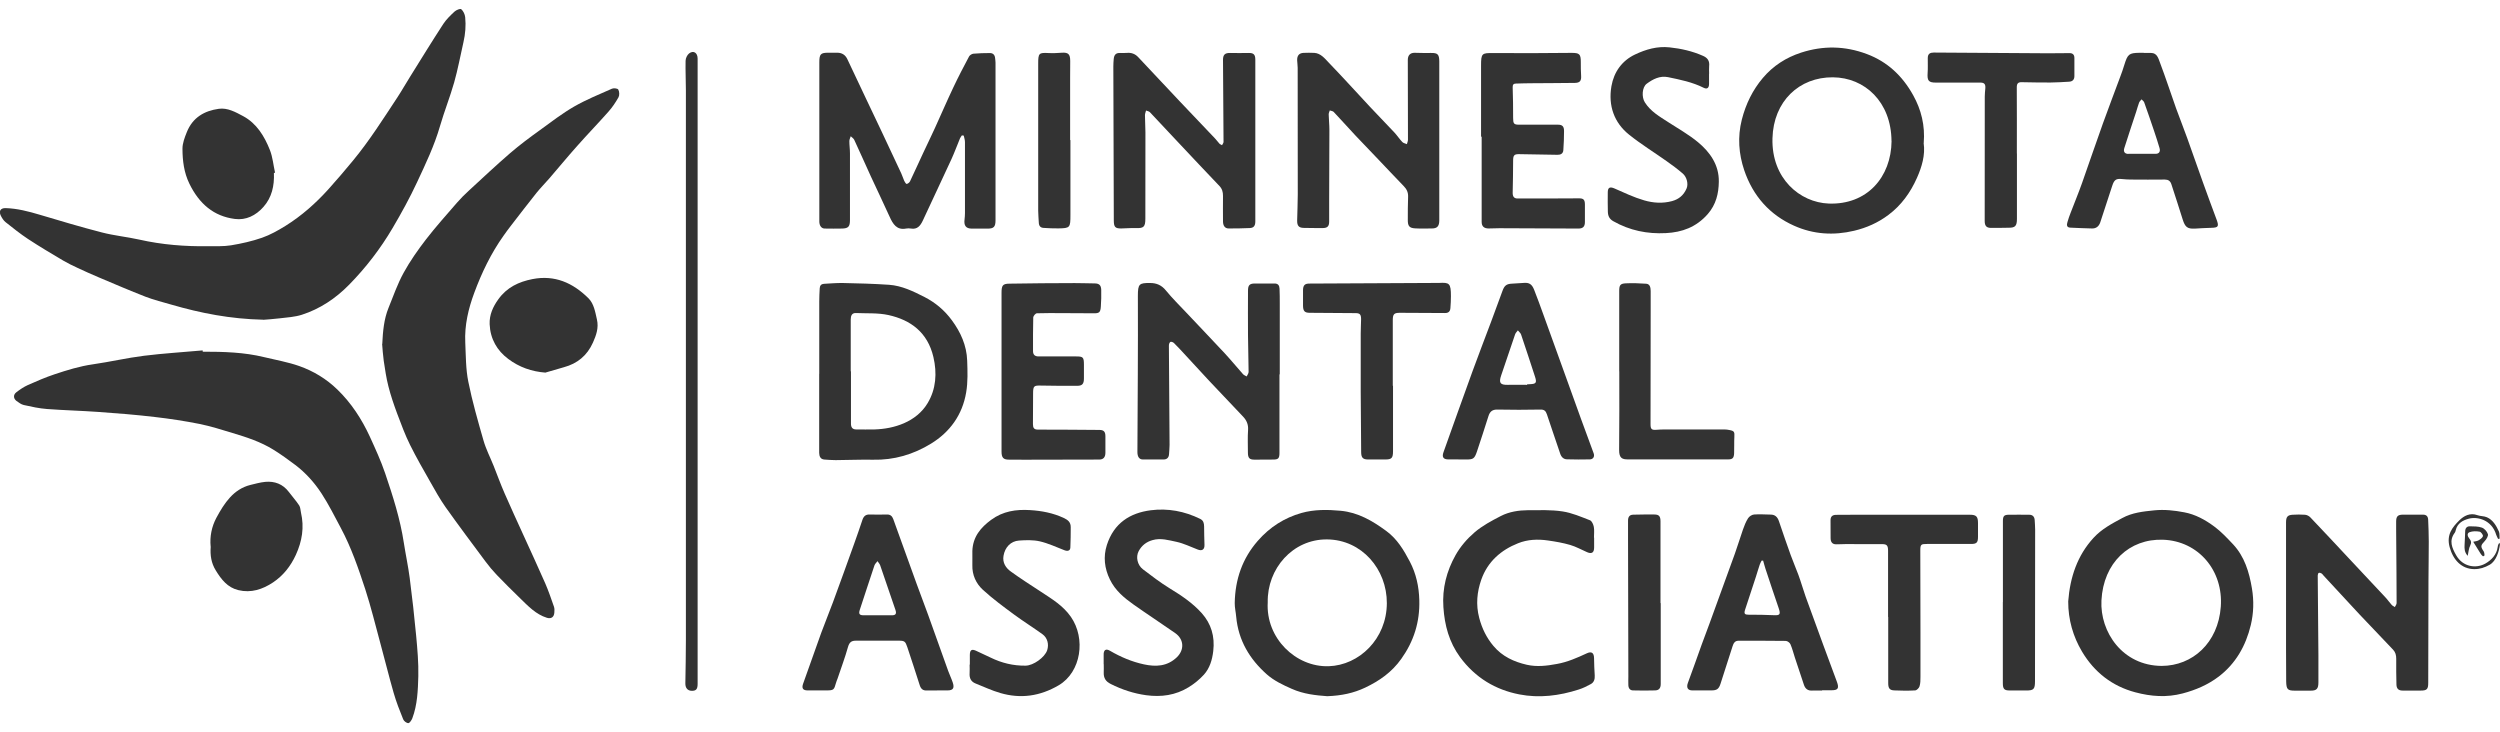 <svg width="140" height="41" viewBox="0 0 140 41" fill="none" xmlns="http://www.w3.org/2000/svg">
<g clip-path="url(#clip0_4332_1899)">
<g clip-path="url(#clip1_4332_1899)">
<path d="M14.746 17.904C12.889 17.863 11.238 17.535 9.603 17.061C9.121 16.919 8.63 16.801 8.156 16.619C7.265 16.272 6.385 15.894 5.502 15.52C5.114 15.356 4.73 15.183 4.35 15.005C4.072 14.877 3.799 14.745 3.535 14.59C2.873 14.198 2.212 13.806 1.567 13.382C1.132 13.095 0.718 12.762 0.304 12.434C0.197 12.347 0.116 12.215 0.048 12.083C-0.084 11.819 0.031 11.65 0.308 11.654C0.965 11.673 1.593 11.837 2.22 12.024C3.381 12.37 4.538 12.716 5.707 13.017C6.394 13.195 7.111 13.264 7.802 13.418C9.074 13.706 10.363 13.806 11.66 13.788C12.087 13.783 12.518 13.806 12.936 13.738C13.521 13.642 14.11 13.51 14.673 13.314C15.13 13.154 15.569 12.908 15.988 12.648C16.888 12.087 17.686 11.381 18.407 10.579C18.872 10.063 19.325 9.53 19.769 8.992C20.691 7.875 21.471 6.64 22.27 5.428C22.513 5.058 22.73 4.666 22.97 4.288C23.584 3.303 24.194 2.31 24.826 1.339C24.997 1.079 25.231 0.855 25.457 0.646C25.556 0.559 25.773 0.468 25.829 0.514C25.944 0.614 26.034 0.801 26.051 0.965C26.098 1.434 26.059 1.904 25.953 2.364C25.782 3.116 25.641 3.882 25.432 4.621C25.197 5.446 24.877 6.244 24.638 7.069C24.322 8.163 23.836 9.175 23.362 10.191C22.952 11.075 22.479 11.932 21.988 12.767C21.301 13.934 20.486 14.991 19.551 15.944C18.791 16.719 17.912 17.302 16.905 17.626C16.508 17.753 16.081 17.776 15.668 17.826C15.305 17.872 14.942 17.89 14.737 17.909L14.746 17.904Z" fill="#333333"/>
<path d="M11.353 19.695C12.509 19.695 13.662 19.723 14.797 20.001C15.45 20.16 16.12 20.274 16.756 20.498C17.545 20.776 18.275 21.213 18.894 21.815C19.666 22.563 20.255 23.461 20.712 24.454C21.019 25.129 21.331 25.804 21.569 26.506C22 27.777 22.41 29.054 22.615 30.399C22.717 31.06 22.858 31.707 22.944 32.368C23.084 33.448 23.204 34.529 23.306 35.613C23.375 36.361 23.443 37.118 23.426 37.865C23.404 38.658 23.375 39.47 23.089 40.227C23.046 40.336 22.939 40.495 22.867 40.495C22.764 40.495 22.615 40.382 22.577 40.277C22.38 39.794 22.192 39.31 22.047 38.809C21.779 37.879 21.552 36.94 21.296 36.01C21.023 35.003 20.776 33.991 20.456 33.002C20.072 31.83 19.67 30.659 19.09 29.574C18.74 28.922 18.411 28.256 18.01 27.641C17.609 27.025 17.114 26.474 16.534 26.036C16.137 25.735 15.731 25.444 15.313 25.184C14.6 24.742 13.815 24.486 13.026 24.249C12.411 24.062 11.792 23.866 11.165 23.739C10.337 23.575 9.501 23.447 8.664 23.351C7.619 23.228 6.564 23.142 5.515 23.069C4.554 23 3.594 22.977 2.638 22.905C2.199 22.873 1.763 22.777 1.332 22.681C1.187 22.649 1.051 22.544 0.923 22.453C0.748 22.321 0.735 22.111 0.906 21.975C1.11 21.815 1.328 21.669 1.558 21.564C2.049 21.346 2.544 21.131 3.048 20.963C3.756 20.726 4.465 20.507 5.203 20.402C6.159 20.265 7.106 20.042 8.062 19.923C9.155 19.787 10.252 19.723 11.348 19.623C11.348 19.645 11.348 19.668 11.353 19.686V19.695Z" fill="#333333"/>
<path d="M21.407 19.262C21.442 18.542 21.501 17.877 21.753 17.252C22.022 16.587 22.261 15.898 22.602 15.278C22.965 14.617 23.401 13.998 23.857 13.405C24.403 12.698 25.001 12.033 25.585 11.358C25.803 11.107 26.034 10.875 26.277 10.656C27.037 9.954 27.796 9.243 28.577 8.568C29.106 8.113 29.665 7.698 30.229 7.292C30.86 6.832 31.483 6.353 32.153 5.966C32.832 5.578 33.557 5.282 34.27 4.967C34.373 4.922 34.586 4.949 34.624 5.017C34.688 5.127 34.697 5.337 34.637 5.446C34.475 5.733 34.287 6.016 34.07 6.257C33.498 6.905 32.892 7.529 32.32 8.176C31.786 8.774 31.279 9.393 30.754 10C30.523 10.264 30.276 10.515 30.054 10.788C29.572 11.39 29.106 12.001 28.633 12.612C28.479 12.808 28.334 13.008 28.189 13.213C27.497 14.189 26.977 15.269 26.558 16.4C26.23 17.284 26.008 18.214 26.055 19.18C26.089 19.914 26.081 20.666 26.226 21.378C26.448 22.485 26.763 23.575 27.075 24.664C27.216 25.157 27.455 25.617 27.647 26.096C27.852 26.611 28.039 27.13 28.261 27.636C28.598 28.416 28.957 29.181 29.307 29.956C29.717 30.864 30.139 31.762 30.536 32.673C30.72 33.097 30.869 33.539 31.023 33.977C31.057 34.073 31.052 34.191 31.044 34.296C31.031 34.556 30.865 34.67 30.63 34.597C30.007 34.406 29.567 33.931 29.111 33.489C28.675 33.065 28.244 32.637 27.822 32.199C27.596 31.962 27.382 31.707 27.186 31.442C26.435 30.435 25.679 29.423 24.95 28.398C24.638 27.955 24.373 27.477 24.105 27.003C23.712 26.31 23.315 25.626 22.961 24.91C22.683 24.35 22.466 23.757 22.244 23.169C22.056 22.663 21.881 22.152 21.749 21.628C21.629 21.163 21.561 20.675 21.488 20.197C21.442 19.873 21.424 19.541 21.399 19.258L21.407 19.262Z" fill="#333333"/>
<path d="M53.871 7.575C53.833 7.634 53.786 7.684 53.76 7.748C53.598 8.14 53.453 8.536 53.278 8.919C52.749 10.068 52.207 11.208 51.678 12.352C51.537 12.653 51.362 12.858 51.016 12.799C50.927 12.785 50.828 12.78 50.739 12.799C50.222 12.899 50.005 12.552 49.817 12.133C49.476 11.376 49.113 10.629 48.767 9.877C48.456 9.197 48.153 8.509 47.837 7.83C47.798 7.748 47.709 7.698 47.641 7.629C47.615 7.72 47.564 7.807 47.564 7.898C47.564 8.131 47.598 8.359 47.598 8.591C47.598 9.836 47.598 11.08 47.598 12.32C47.598 12.689 47.508 12.789 47.158 12.799C46.834 12.808 46.51 12.803 46.185 12.799C45.998 12.799 45.882 12.634 45.882 12.402C45.882 11.623 45.882 10.848 45.882 10.068C45.882 7.88 45.882 5.692 45.882 3.504C45.882 3.03 45.951 2.952 46.39 2.952C46.552 2.952 46.715 2.952 46.881 2.952C47.133 2.952 47.329 3.057 47.449 3.308C47.794 4.046 48.144 4.78 48.494 5.519C48.793 6.143 49.092 6.768 49.386 7.397C49.749 8.167 50.112 8.942 50.474 9.717C50.534 9.849 50.577 9.995 50.636 10.127C50.671 10.196 50.735 10.305 50.773 10.3C50.841 10.291 50.927 10.223 50.961 10.155C51.217 9.617 51.46 9.074 51.712 8.536C51.925 8.081 52.147 7.629 52.356 7.169C52.702 6.412 53.031 5.646 53.385 4.899C53.662 4.311 53.965 3.732 54.268 3.162C54.311 3.085 54.426 3.016 54.511 3.007C54.819 2.98 55.13 2.971 55.438 2.971C55.591 2.971 55.702 3.057 55.724 3.235C55.732 3.326 55.749 3.417 55.749 3.504C55.749 6.449 55.749 9.389 55.749 12.334C55.749 12.703 55.651 12.803 55.305 12.803C55.011 12.803 54.716 12.803 54.418 12.803C54.081 12.799 53.969 12.625 54.016 12.279C54.046 12.051 54.038 11.819 54.038 11.586C54.038 10.378 54.038 9.165 54.038 7.958C54.038 7.834 53.995 7.711 53.969 7.593C53.94 7.593 53.91 7.588 53.88 7.584L53.871 7.575Z" fill="#333333"/>
<path d="M115.82 33.676C115.923 32.322 116.332 31.11 117.233 30.125C117.69 29.624 118.266 29.323 118.842 29.013C119.409 28.703 120.015 28.644 120.634 28.58C121.206 28.521 121.765 28.584 122.316 28.689C122.935 28.803 123.494 29.109 124.001 29.487C124.386 29.77 124.723 30.134 125.056 30.485C125.691 31.169 125.956 32.031 126.11 32.961C126.225 33.653 126.204 34.333 126.046 34.998C125.764 36.179 125.188 37.172 124.249 37.888C123.643 38.349 122.956 38.64 122.23 38.832C121.334 39.069 120.459 39.005 119.572 38.768C118.291 38.426 117.288 37.656 116.593 36.489C116.093 35.65 115.816 34.697 115.82 33.681V33.676ZM121.052 37.291C122.781 37.286 124.215 36.005 124.364 33.981C124.514 31.953 123.114 30.298 121.134 30.225C119.243 30.157 117.788 31.515 117.681 33.626C117.591 35.386 118.859 37.277 121.052 37.291Z" fill="#333333"/>
<path d="M107.725 8.012C107.823 8.682 107.622 9.348 107.349 9.963C106.982 10.788 106.47 11.499 105.749 12.037C105.16 12.479 104.52 12.758 103.833 12.922C102.685 13.195 101.55 13.127 100.466 12.639C99.117 12.037 98.165 10.984 97.674 9.526C97.371 8.623 97.295 7.67 97.542 6.699C97.768 5.815 98.153 5.036 98.716 4.37C99.296 3.682 100.022 3.221 100.858 2.948C102.096 2.547 103.312 2.565 104.541 3.025C105.689 3.454 106.534 4.243 107.14 5.337C107.588 6.143 107.81 7.023 107.729 8.008L107.725 8.012ZM105.924 7.894C105.907 5.706 104.43 4.343 102.642 4.329C100.764 4.315 99.313 5.66 99.258 7.748C99.198 10 100.794 11.335 102.403 11.399C104.55 11.481 105.907 9.927 105.928 7.894H105.924Z" fill="#333333"/>
<path d="M74.322 38.987C73.703 38.941 73.003 38.873 72.333 38.572C71.838 38.353 71.352 38.125 70.938 37.761C69.99 36.917 69.35 35.878 69.226 34.533C69.205 34.278 69.141 34.023 69.145 33.772C69.167 32.445 69.572 31.278 70.43 30.294C71.108 29.514 71.932 28.995 72.884 28.726C73.596 28.525 74.339 28.534 75.077 28.603C76.046 28.694 76.848 29.159 77.629 29.733C78.24 30.18 78.607 30.795 78.952 31.452C79.302 32.122 79.46 32.842 79.481 33.603C79.516 34.834 79.174 35.91 78.474 36.894C77.937 37.651 77.241 38.13 76.456 38.504C75.807 38.813 75.124 38.959 74.322 38.987ZM70.993 33.731C70.878 35.741 72.568 37.364 74.403 37.309C76.114 37.255 77.655 35.778 77.663 33.781C77.672 31.88 76.264 30.225 74.318 30.207C72.393 30.189 70.955 31.844 70.993 33.731Z" fill="#333333"/>
<path d="M128.018 33.676C128.018 32.199 128.018 30.727 128.018 29.25C128.018 28.949 128.103 28.844 128.38 28.826C128.611 28.812 128.845 28.808 129.08 28.826C129.187 28.835 129.306 28.894 129.383 28.976C130.092 29.719 130.792 30.472 131.491 31.219C132.204 31.98 132.917 32.742 133.63 33.503C133.736 33.621 133.826 33.758 133.933 33.872C133.979 33.927 134.052 33.954 134.112 33.995C134.146 33.922 134.21 33.849 134.21 33.772C134.21 32.614 134.197 31.456 134.189 30.298C134.189 29.934 134.18 29.574 134.184 29.209C134.184 28.917 134.278 28.826 134.551 28.821C134.931 28.821 135.311 28.821 135.691 28.821C135.879 28.821 135.968 28.917 135.977 29.104C135.994 29.514 136.011 29.925 136.011 30.339C136.011 31.069 135.998 31.798 135.994 32.527C135.99 34.433 135.985 36.338 135.981 38.244C135.981 38.595 135.904 38.672 135.567 38.672C135.226 38.672 134.884 38.672 134.543 38.672C134.325 38.672 134.206 38.572 134.201 38.335C134.193 37.856 134.18 37.373 134.189 36.894C134.189 36.689 134.146 36.521 134.009 36.379C133.378 35.718 132.746 35.057 132.119 34.392C131.449 33.676 130.792 32.956 130.126 32.24C130.087 32.199 130.058 32.145 130.015 32.117C129.968 32.09 129.9 32.062 129.853 32.081C129.819 32.09 129.793 32.176 129.793 32.227C129.801 33.717 129.819 35.208 129.831 36.698C129.831 37.204 129.831 37.71 129.831 38.216C129.831 38.572 129.729 38.677 129.405 38.677C129.11 38.677 128.816 38.677 128.521 38.677C128.107 38.677 128.035 38.608 128.026 38.157C128.018 37.537 128.018 36.913 128.018 36.293C128.018 35.422 128.018 34.551 128.018 33.681C128.018 33.681 128.022 33.681 128.026 33.681L128.018 33.676Z" fill="#333333"/>
<path d="M70.298 8.099C70.298 9.535 70.298 10.966 70.298 12.402C70.298 12.639 70.212 12.762 69.99 12.771C69.594 12.785 69.197 12.799 68.804 12.794C68.587 12.794 68.493 12.63 68.488 12.411C68.488 11.932 68.48 11.449 68.488 10.971C68.488 10.752 68.441 10.574 68.288 10.415C67.524 9.617 66.768 8.81 66.009 8.003C65.471 7.429 64.938 6.854 64.396 6.285C64.344 6.23 64.251 6.221 64.178 6.189C64.157 6.276 64.118 6.367 64.118 6.453C64.118 6.772 64.144 7.096 64.144 7.415C64.144 9.024 64.144 10.633 64.14 12.242C64.14 12.703 64.046 12.79 63.619 12.771C63.342 12.762 63.06 12.79 62.782 12.794C62.45 12.794 62.377 12.712 62.373 12.356C62.364 9.48 62.356 6.604 62.347 3.727C62.347 3.586 62.356 3.445 62.368 3.308C62.39 3.057 62.501 2.957 62.731 2.966C62.855 2.966 62.979 2.975 63.102 2.962C63.35 2.939 63.563 3.012 63.738 3.199C64.515 4.024 65.288 4.849 66.064 5.674C66.717 6.367 67.379 7.055 68.036 7.748C68.126 7.839 68.198 7.948 68.284 8.04C68.322 8.081 68.382 8.099 68.433 8.131C68.463 8.072 68.518 8.008 68.518 7.948C68.51 6.417 68.497 4.885 68.488 3.354C68.488 3.062 68.599 2.962 68.881 2.966C69.231 2.971 69.577 2.975 69.927 2.966C70.195 2.962 70.298 3.048 70.298 3.34C70.298 4.931 70.298 6.522 70.298 8.113V8.099Z" fill="#333333"/>
<path d="M45.878 20.935C45.878 19.586 45.878 18.232 45.878 16.883C45.878 16.637 45.891 16.39 45.904 16.144C45.912 15.989 45.993 15.903 46.139 15.894C46.489 15.875 46.834 15.844 47.184 15.848C48.05 15.866 48.921 15.889 49.788 15.948C50.5 15.998 51.145 16.313 51.78 16.637C52.382 16.947 52.899 17.38 53.308 17.94C53.795 18.601 54.132 19.34 54.162 20.192C54.183 20.785 54.205 21.391 54.106 21.97C53.893 23.246 53.184 24.199 52.148 24.837C51.149 25.453 50.061 25.772 48.891 25.744C48.191 25.731 47.496 25.763 46.796 25.767C46.587 25.767 46.378 25.749 46.169 25.735C45.951 25.722 45.878 25.562 45.874 25.361C45.874 23.885 45.874 22.412 45.874 20.935H45.878ZM47.645 20.794H47.654C47.654 21.77 47.654 22.75 47.654 23.725C47.654 23.935 47.739 24.049 47.948 24.049C48.289 24.049 48.631 24.058 48.972 24.049C49.54 24.03 50.09 23.93 50.62 23.702C51.166 23.465 51.64 23.091 51.947 22.576C52.421 21.788 52.48 20.894 52.271 19.996C51.947 18.606 50.991 17.918 49.758 17.644C49.164 17.512 48.541 17.558 47.931 17.53C47.709 17.521 47.641 17.681 47.641 17.89C47.641 18.861 47.641 19.828 47.641 20.799L47.645 20.794Z" fill="#333333"/>
<path d="M71.65 20.972C71.65 22.44 71.65 23.907 71.65 25.375C71.65 25.672 71.573 25.735 71.305 25.735C70.95 25.735 70.592 25.744 70.238 25.74C69.965 25.74 69.883 25.64 69.883 25.343C69.883 24.919 69.862 24.495 69.892 24.076C69.913 23.762 69.802 23.529 69.61 23.328C68.983 22.663 68.351 22.002 67.724 21.337C67.28 20.862 66.841 20.384 66.401 19.905C66.183 19.668 65.966 19.431 65.74 19.208C65.693 19.162 65.582 19.121 65.539 19.148C65.488 19.18 65.454 19.285 65.458 19.358C65.466 21.209 65.484 23.064 65.496 24.915C65.496 25.088 65.475 25.261 65.466 25.434C65.454 25.635 65.338 25.731 65.163 25.731C64.775 25.731 64.387 25.735 63.998 25.731C63.798 25.731 63.695 25.576 63.695 25.316C63.708 22.399 63.734 19.481 63.721 16.564C63.721 15.894 63.798 15.844 64.408 15.848C64.754 15.848 65.044 15.962 65.287 16.263C65.65 16.705 66.055 17.106 66.448 17.521C67.156 18.273 67.873 19.021 68.578 19.777C68.932 20.16 69.265 20.566 69.61 20.954C69.662 21.013 69.747 21.04 69.815 21.081C69.853 20.995 69.922 20.913 69.922 20.826C69.918 20.138 69.892 19.454 69.888 18.765C69.879 17.936 69.888 17.106 69.888 16.277C69.888 15.976 69.973 15.88 70.263 15.876C70.635 15.876 71.006 15.885 71.377 15.876C71.569 15.876 71.646 15.985 71.654 16.163C71.667 16.445 71.667 16.723 71.667 17.006C71.667 18.323 71.667 19.641 71.667 20.963C71.667 20.963 71.663 20.963 71.659 20.963L71.65 20.972Z" fill="#333333"/>
<path d="M80.6 7.889C80.6 9.371 80.6 10.857 80.6 12.338C80.6 12.666 80.484 12.794 80.186 12.794C79.874 12.794 79.563 12.808 79.255 12.789C78.918 12.771 78.833 12.657 78.837 12.306C78.837 11.878 78.837 11.445 78.854 11.016C78.863 10.761 78.765 10.579 78.598 10.41C78.129 9.927 77.672 9.439 77.207 8.951C76.776 8.5 76.341 8.049 75.91 7.593C75.5 7.155 75.099 6.704 74.685 6.266C74.634 6.216 74.54 6.212 74.467 6.184C74.446 6.257 74.403 6.335 74.407 6.408C74.412 6.695 74.446 6.982 74.446 7.269C74.446 8.568 74.437 9.872 74.433 11.171C74.433 11.586 74.433 11.996 74.433 12.411C74.433 12.666 74.339 12.767 74.087 12.771C73.725 12.771 73.358 12.771 72.995 12.762C72.734 12.753 72.636 12.643 72.641 12.352C72.649 11.864 72.675 11.376 72.675 10.889C72.675 8.527 72.675 6.161 72.67 3.8C72.67 3.659 72.645 3.522 72.641 3.381C72.632 3.116 72.747 2.975 72.995 2.961C73.195 2.952 73.4 2.952 73.601 2.961C73.959 2.984 74.181 3.267 74.407 3.504C75.193 4.32 75.952 5.159 76.725 5.988C77.173 6.467 77.634 6.936 78.082 7.415C78.24 7.584 78.368 7.784 78.53 7.953C78.59 8.017 78.701 8.035 78.786 8.071C78.807 7.989 78.846 7.907 78.846 7.825C78.846 6.335 78.837 4.844 78.837 3.353C78.837 3.084 78.987 2.948 79.234 2.957C79.537 2.966 79.836 2.971 80.139 2.966C80.506 2.961 80.596 3.039 80.6 3.436C80.604 3.932 80.6 4.429 80.6 4.926C80.6 5.911 80.6 6.9 80.6 7.885V7.889Z" fill="#333333"/>
<path d="M89.271 30.111C89.271 30.294 89.271 30.476 89.271 30.659C89.271 30.946 89.139 31.037 88.879 30.923C88.563 30.786 88.26 30.613 87.931 30.517C87.526 30.399 87.103 30.326 86.685 30.267C86.118 30.184 85.546 30.207 85.012 30.422C84.069 30.795 83.309 31.443 82.951 32.464C82.716 33.138 82.639 33.854 82.836 34.602C82.994 35.203 83.25 35.718 83.63 36.17C84.129 36.767 84.79 37.063 85.503 37.227C86.066 37.355 86.626 37.286 87.184 37.182C87.778 37.077 88.324 36.835 88.866 36.584C89.131 36.461 89.263 36.562 89.267 36.858C89.271 37.182 89.284 37.501 89.305 37.824C89.318 38.034 89.263 38.212 89.088 38.307C88.87 38.426 88.644 38.54 88.409 38.613C87.321 38.964 86.199 39.105 85.081 38.886C83.753 38.627 82.618 37.961 81.76 36.794C81.154 35.965 80.898 35.026 80.83 34C80.757 32.947 81.013 31.976 81.509 31.092C81.777 30.613 82.157 30.171 82.567 29.82C83.007 29.441 83.531 29.163 84.043 28.899C84.517 28.653 85.051 28.575 85.576 28.571C86.216 28.571 86.865 28.543 87.496 28.639C88.025 28.717 88.533 28.94 89.041 29.136C89.143 29.177 89.229 29.369 89.254 29.505C89.288 29.697 89.263 29.902 89.263 30.098L89.271 30.111Z" fill="#333333"/>
<path d="M102.036 38.672C101.848 38.672 101.665 38.663 101.477 38.672C101.251 38.686 101.101 38.581 101.024 38.362C100.85 37.852 100.679 37.336 100.512 36.821C100.431 36.571 100.367 36.315 100.265 36.078C100.226 35.987 100.094 35.891 100 35.891C99.117 35.878 98.229 35.882 97.346 35.882C97.154 35.882 97.077 36.024 97.026 36.183C96.799 36.885 96.578 37.587 96.351 38.285C96.253 38.59 96.142 38.663 95.831 38.663C95.472 38.663 95.118 38.667 94.76 38.663C94.504 38.658 94.431 38.494 94.521 38.244C94.785 37.532 95.037 36.817 95.293 36.101C95.434 35.709 95.588 35.322 95.728 34.93C96.206 33.617 96.684 32.304 97.158 30.991C97.316 30.553 97.448 30.102 97.602 29.665C97.679 29.441 97.768 29.218 97.892 29.022C97.96 28.917 98.11 28.821 98.229 28.812C98.536 28.789 98.848 28.812 99.155 28.817C99.394 28.817 99.539 28.944 99.62 29.186C99.834 29.82 100.051 30.453 100.278 31.082C100.414 31.461 100.576 31.825 100.713 32.199C100.858 32.596 100.973 33.006 101.114 33.407C101.434 34.3 101.763 35.185 102.087 36.074C102.347 36.78 102.608 37.482 102.868 38.184C103 38.544 102.928 38.654 102.574 38.654C102.441 38.654 102.309 38.654 102.177 38.654C102.13 38.654 102.083 38.654 102.036 38.654V38.672ZM98.741 31.397C98.711 31.397 98.681 31.397 98.652 31.392C98.618 31.465 98.571 31.538 98.545 31.62C98.468 31.844 98.404 32.072 98.332 32.295C98.131 32.915 97.922 33.53 97.721 34.155C97.653 34.373 97.709 34.424 97.926 34.424C98.396 34.424 98.869 34.428 99.339 34.451C99.676 34.469 99.723 34.401 99.608 34.063C99.352 33.321 99.108 32.578 98.861 31.834C98.814 31.693 98.78 31.547 98.737 31.401L98.741 31.397Z" fill="#333333"/>
<path d="M120.05 2.966C120.19 2.966 120.327 2.966 120.468 2.966C120.792 2.966 120.869 3.267 120.954 3.495C121.274 4.343 121.556 5.204 121.859 6.061C122.06 6.622 122.286 7.174 122.486 7.739C122.781 8.55 123.058 9.371 123.353 10.182C123.605 10.889 123.869 11.595 124.129 12.297C124.27 12.68 124.228 12.748 123.835 12.758C123.523 12.762 123.216 12.785 122.905 12.803C122.491 12.821 122.363 12.712 122.23 12.288C122.03 11.632 121.808 10.98 121.599 10.323C121.539 10.132 121.419 10.055 121.232 10.055C120.596 10.064 119.96 10.059 119.32 10.055C119.158 10.055 118.995 10.041 118.833 10.027C118.5 9.991 118.394 10.068 118.283 10.41C118.061 11.094 117.839 11.777 117.613 12.457C117.536 12.68 117.378 12.803 117.148 12.794C116.746 12.785 116.341 12.767 115.94 12.748C115.722 12.739 115.731 12.589 115.778 12.434C115.829 12.252 115.893 12.074 115.961 11.901C116.17 11.354 116.396 10.811 116.593 10.255C116.99 9.138 117.365 8.017 117.766 6.905C118.074 6.043 118.407 5.186 118.722 4.329C118.812 4.092 118.897 3.855 118.97 3.609C119.149 3.035 119.23 2.966 119.798 2.957C119.883 2.957 119.968 2.957 120.054 2.957L120.05 2.966ZM119.188 8.614C119.695 8.614 120.207 8.614 120.715 8.614C120.907 8.614 120.993 8.491 120.933 8.29C120.843 7.98 120.741 7.67 120.639 7.365C120.455 6.818 120.271 6.276 120.075 5.733C120.05 5.665 119.977 5.619 119.926 5.564C119.879 5.624 119.815 5.678 119.789 5.747C119.725 5.911 119.683 6.089 119.627 6.257C119.405 6.937 119.175 7.611 118.961 8.295C118.897 8.5 118.987 8.614 119.183 8.619L119.188 8.614Z" fill="#333333"/>
<path d="M52.476 38.667C52.284 38.667 52.088 38.663 51.896 38.667C51.687 38.677 51.571 38.581 51.503 38.367C51.281 37.656 51.042 36.953 50.812 36.247C50.701 35.914 50.654 35.878 50.325 35.878C49.527 35.878 48.725 35.882 47.927 35.878C47.684 35.878 47.564 35.964 47.487 36.233C47.321 36.83 47.099 37.414 46.903 38.002C46.873 38.089 46.834 38.166 46.813 38.253C46.711 38.631 46.676 38.658 46.318 38.663C45.955 38.663 45.588 38.663 45.225 38.663C44.965 38.663 44.884 38.54 44.974 38.289C45.311 37.341 45.644 36.393 45.985 35.449C46.198 34.866 46.437 34.296 46.651 33.712C47.052 32.623 47.445 31.534 47.837 30.439C47.999 29.993 48.149 29.546 48.302 29.095C48.371 28.903 48.486 28.808 48.691 28.812C49.015 28.821 49.344 28.821 49.668 28.812C49.852 28.808 49.958 28.894 50.022 29.067C50.458 30.28 50.897 31.497 51.337 32.71C51.546 33.288 51.768 33.858 51.977 34.437C52.352 35.481 52.724 36.53 53.099 37.573C53.176 37.788 53.278 37.993 53.351 38.212C53.462 38.535 53.372 38.663 53.061 38.663C52.869 38.663 52.672 38.663 52.48 38.663L52.476 38.667ZM49.941 34.456C50.142 34.456 50.223 34.387 50.146 34.159C49.86 33.32 49.578 32.486 49.288 31.652C49.258 31.57 49.19 31.502 49.139 31.424C49.079 31.506 48.998 31.575 48.968 31.666C48.691 32.486 48.426 33.316 48.153 34.136C48.072 34.373 48.123 34.456 48.362 34.456C48.84 34.456 49.318 34.456 49.941 34.456Z" fill="#333333"/>
<path d="M81.667 25.726C81.475 25.726 81.278 25.726 81.086 25.726C80.822 25.722 80.741 25.585 80.835 25.325C81.376 23.812 81.914 22.294 82.465 20.78C82.806 19.846 83.165 18.916 83.515 17.982C83.728 17.416 83.933 16.851 84.142 16.281C84.249 15.989 84.368 15.898 84.667 15.885C84.885 15.876 85.098 15.862 85.316 15.844C85.627 15.816 85.785 15.903 85.913 16.231C86.097 16.692 86.263 17.161 86.434 17.631C86.822 18.706 87.21 19.782 87.599 20.858C87.91 21.719 88.218 22.576 88.529 23.438C88.768 24.09 89.011 24.737 89.246 25.389C89.31 25.567 89.22 25.722 89.028 25.726C88.602 25.735 88.175 25.735 87.748 25.722C87.552 25.717 87.428 25.59 87.364 25.384C87.121 24.655 86.865 23.93 86.626 23.201C86.562 23.009 86.472 22.932 86.272 22.936C85.465 22.95 84.658 22.955 83.847 22.936C83.574 22.932 83.433 23.046 83.352 23.306C83.143 23.967 82.93 24.628 82.708 25.289C82.571 25.69 82.499 25.731 82.111 25.731C81.961 25.731 81.816 25.731 81.667 25.731C81.667 25.731 81.667 25.726 81.667 25.722V25.726ZM85.516 21.546C85.516 21.546 85.516 21.528 85.516 21.523C85.572 21.523 85.623 21.519 85.678 21.514C86.028 21.501 86.071 21.432 85.956 21.081C85.7 20.297 85.444 19.509 85.179 18.729C85.149 18.642 85.059 18.579 85 18.501C84.948 18.574 84.872 18.642 84.846 18.724C84.582 19.49 84.33 20.261 84.065 21.026C83.924 21.437 84.01 21.56 84.428 21.551C84.791 21.542 85.153 21.551 85.516 21.551V21.546Z" fill="#333333"/>
<path d="M82.939 7.652C82.939 6.326 82.939 4.999 82.939 3.673C82.939 2.98 82.985 2.966 83.626 2.971C85.085 2.984 86.545 2.975 88.004 2.961C88.444 2.961 88.529 3.021 88.525 3.486C88.525 3.732 88.525 3.983 88.542 4.229C88.563 4.52 88.482 4.639 88.192 4.643C87.356 4.657 86.515 4.653 85.678 4.662C85.414 4.662 85.153 4.675 84.889 4.68C84.752 4.68 84.705 4.748 84.71 4.899C84.727 5.469 84.739 6.038 84.735 6.608C84.735 6.909 84.774 6.982 85.051 6.982C85.781 6.982 86.51 6.982 87.24 6.982C87.488 6.982 87.586 7.073 87.586 7.337C87.586 7.693 87.573 8.049 87.547 8.404C87.535 8.609 87.39 8.673 87.215 8.669C86.493 8.655 85.772 8.641 85.051 8.632C84.795 8.632 84.735 8.705 84.735 8.992C84.735 9.594 84.722 10.2 84.71 10.802C84.71 11.002 84.782 11.116 84.983 11.116C86.131 11.116 87.283 11.116 88.431 11.107C88.67 11.107 88.751 11.18 88.755 11.44C88.76 11.773 88.76 12.101 88.755 12.434C88.755 12.698 88.636 12.799 88.392 12.799C86.916 12.789 85.444 12.785 83.967 12.78C83.766 12.78 83.566 12.794 83.365 12.794C83.105 12.794 82.973 12.675 82.973 12.425C82.973 10.834 82.973 9.243 82.973 7.652C82.96 7.652 82.951 7.652 82.939 7.652Z" fill="#333333"/>
<path d="M56.086 20.808C56.086 19.34 56.086 17.872 56.086 16.404C56.086 15.985 56.146 15.889 56.53 15.885C57.746 15.862 58.967 15.857 60.183 15.853C60.555 15.853 60.926 15.867 61.293 15.871C61.549 15.871 61.66 15.967 61.669 16.231C61.677 16.546 61.669 16.856 61.647 17.17C61.626 17.494 61.553 17.549 61.25 17.544C60.661 17.544 60.072 17.535 59.479 17.535C59.005 17.535 58.536 17.526 58.067 17.544C57.994 17.544 57.866 17.69 57.862 17.772C57.845 18.401 57.849 19.03 57.849 19.659C57.849 19.887 57.977 19.96 58.165 19.96C58.865 19.96 59.56 19.96 60.26 19.96C60.653 19.96 60.7 20.001 60.7 20.425C60.7 20.68 60.7 20.94 60.7 21.195C60.7 21.491 60.61 21.605 60.328 21.605C59.654 21.61 58.98 21.605 58.301 21.592C57.892 21.583 57.853 21.61 57.853 22.057C57.853 22.622 57.853 23.183 57.845 23.748C57.845 23.967 57.909 24.058 58.126 24.058C59.274 24.058 60.418 24.067 61.566 24.076C61.809 24.076 61.903 24.172 61.903 24.432C61.903 24.737 61.903 25.043 61.903 25.348C61.903 25.603 61.792 25.735 61.553 25.735C60.162 25.74 58.775 25.744 57.384 25.744C57.089 25.744 56.795 25.74 56.5 25.74C56.189 25.74 56.086 25.631 56.086 25.289C56.086 23.798 56.086 22.303 56.086 20.812V20.808Z" fill="#333333"/>
<path d="M95.707 4.128C95.707 4.32 95.707 4.511 95.707 4.698C95.707 4.922 95.6 5.013 95.409 4.917C94.773 4.598 94.09 4.461 93.407 4.32C92.959 4.229 92.566 4.429 92.216 4.689C91.952 4.885 91.926 5.437 92.11 5.729C92.434 6.244 92.933 6.522 93.407 6.832C93.975 7.201 94.572 7.534 95.093 7.967C95.754 8.518 96.27 9.229 96.254 10.178C96.245 10.834 96.1 11.454 95.635 11.987C94.986 12.726 94.192 13.008 93.292 13.054C92.255 13.109 91.265 12.912 90.338 12.384C90.117 12.256 90.044 12.083 90.04 11.846C90.031 11.49 90.031 11.135 90.035 10.775C90.035 10.492 90.159 10.442 90.415 10.556C90.962 10.797 91.508 11.057 92.076 11.221C92.579 11.367 93.104 11.404 93.633 11.262C94.017 11.158 94.286 10.93 94.448 10.556C94.555 10.31 94.47 9.927 94.239 9.722C93.945 9.466 93.633 9.238 93.317 9.015C92.622 8.523 91.896 8.076 91.231 7.543C90.39 6.873 90.053 5.915 90.24 4.826C90.381 4.024 90.834 3.399 91.559 3.053C92.174 2.761 92.809 2.579 93.492 2.652C94.137 2.72 94.768 2.861 95.374 3.13C95.622 3.24 95.746 3.408 95.712 3.705C95.699 3.846 95.712 3.987 95.712 4.128H95.707Z" fill="#333333"/>
<path d="M54.311 37.218C54.311 37.035 54.311 36.853 54.311 36.671C54.315 36.402 54.413 36.334 54.648 36.438C54.925 36.566 55.203 36.694 55.476 36.826C56.099 37.131 56.748 37.286 57.431 37.277C57.87 37.273 58.51 36.812 58.643 36.411C58.749 36.078 58.66 35.718 58.374 35.513C57.849 35.135 57.303 34.793 56.782 34.41C56.184 33.968 55.583 33.526 55.036 33.024C54.665 32.682 54.435 32.204 54.452 31.643C54.46 31.383 54.447 31.119 54.452 30.859C54.477 30.061 54.921 29.541 55.502 29.113C56.163 28.625 56.901 28.516 57.687 28.566C58.344 28.607 58.971 28.726 59.573 29.008C59.799 29.113 59.966 29.241 59.961 29.528C59.957 29.906 59.961 30.285 59.94 30.663C59.931 30.845 59.791 30.882 59.607 30.813C59.155 30.636 58.702 30.426 58.233 30.316C57.857 30.23 57.452 30.244 57.064 30.271C56.603 30.303 56.278 30.645 56.197 31.123C56.129 31.515 56.33 31.807 56.603 32.003C57.153 32.404 57.725 32.764 58.293 33.138C58.899 33.539 59.526 33.908 59.966 34.538C60.815 35.75 60.55 37.633 59.287 38.376C58.237 38.991 57.157 39.142 56.018 38.809C55.544 38.672 55.092 38.458 54.631 38.275C54.379 38.175 54.277 37.979 54.298 37.692C54.311 37.537 54.298 37.377 54.298 37.218C54.298 37.218 54.302 37.218 54.307 37.218H54.311Z" fill="#333333"/>
<path d="M61.805 37.191C61.805 37.027 61.809 36.858 61.805 36.694C61.792 36.402 61.92 36.302 62.159 36.443C62.761 36.794 63.388 37.059 64.058 37.204C64.716 37.346 65.356 37.327 65.898 36.812C66.337 36.393 66.307 35.8 65.812 35.454C65.044 34.916 64.259 34.406 63.491 33.863C62.962 33.489 62.454 33.074 62.151 32.445C61.852 31.83 61.775 31.178 61.984 30.522C62.381 29.286 63.286 28.726 64.438 28.575C65.403 28.452 66.329 28.625 67.212 29.058C67.396 29.15 67.425 29.3 67.43 29.478C67.434 29.824 67.438 30.171 67.451 30.513C67.46 30.772 67.315 30.873 67.067 30.772C66.674 30.622 66.29 30.431 65.889 30.344C65.45 30.253 64.997 30.111 64.536 30.248C64.199 30.344 63.935 30.544 63.764 30.868C63.597 31.183 63.687 31.639 64.003 31.88C64.485 32.249 64.976 32.623 65.488 32.938C66.145 33.339 66.785 33.763 67.306 34.346C67.822 34.93 68.04 35.632 67.942 36.461C67.882 36.967 67.741 37.423 67.421 37.779C67.174 38.052 66.875 38.294 66.564 38.485C65.829 38.937 65.027 39.046 64.186 38.932C63.491 38.836 62.838 38.622 62.202 38.303C61.925 38.166 61.797 37.975 61.809 37.656C61.818 37.501 61.809 37.341 61.809 37.186C61.809 37.186 61.805 37.186 61.801 37.186L61.805 37.191Z" fill="#333333"/>
<path d="M78.009 21.619C78.009 22.836 78.009 24.053 78.009 25.27C78.009 25.658 77.928 25.731 77.57 25.731C77.249 25.731 76.934 25.731 76.614 25.731C76.323 25.731 76.225 25.631 76.225 25.311C76.212 24.176 76.204 23.041 76.2 21.906C76.195 20.84 76.2 19.768 76.2 18.697C76.2 18.424 76.217 18.15 76.221 17.877C76.221 17.608 76.153 17.535 75.909 17.535C75.056 17.53 74.202 17.526 73.349 17.517C73.063 17.517 72.973 17.425 72.969 17.12C72.965 16.828 72.965 16.541 72.969 16.249C72.973 15.976 73.067 15.88 73.323 15.88C75.726 15.866 78.129 15.853 80.536 15.844C80.553 15.844 80.565 15.844 80.582 15.844C81.163 15.812 81.252 15.857 81.252 16.582C81.252 16.805 81.24 17.029 81.223 17.252C81.21 17.457 81.095 17.535 80.911 17.53C80.075 17.526 79.234 17.526 78.397 17.517C78.073 17.517 77.996 17.585 77.996 17.927C77.996 19.153 77.996 20.379 77.996 21.605H78.013L78.009 21.619Z" fill="#333333"/>
<path d="M105.732 34.551C105.732 33.316 105.732 32.081 105.732 30.845C105.732 30.526 105.655 30.467 105.356 30.471C104.703 30.481 104.055 30.467 103.402 30.467C103.21 30.467 103.013 30.485 102.821 30.481C102.617 30.481 102.514 30.362 102.514 30.134C102.514 29.801 102.514 29.473 102.51 29.14C102.506 28.908 102.634 28.835 102.817 28.831C103.141 28.826 103.466 28.826 103.794 28.826C105.971 28.826 108.143 28.826 110.32 28.826C110.67 28.826 110.768 28.926 110.768 29.291C110.768 29.546 110.768 29.806 110.768 30.061C110.768 30.385 110.691 30.462 110.379 30.462C109.556 30.462 108.732 30.462 107.913 30.462C107.576 30.462 107.537 30.485 107.537 30.836C107.537 32.359 107.546 33.886 107.546 35.408C107.546 36.238 107.546 37.068 107.546 37.897C107.546 38.08 107.546 38.266 107.494 38.435C107.465 38.531 107.337 38.658 107.251 38.663C106.863 38.686 106.475 38.681 106.086 38.663C105.817 38.654 105.74 38.544 105.74 38.253C105.74 37.017 105.74 35.782 105.74 34.547L105.732 34.551Z" fill="#333333"/>
<path d="M112.948 8.605C112.948 9.822 112.948 11.044 112.948 12.261C112.948 12.657 112.846 12.758 112.483 12.753C112.15 12.753 111.817 12.771 111.485 12.762C111.233 12.758 111.143 12.639 111.143 12.37C111.143 10.05 111.143 7.73 111.147 5.409C111.147 5.259 111.164 5.113 111.177 4.963C111.199 4.717 111.13 4.625 110.896 4.625C110.063 4.625 109.231 4.625 108.403 4.625C108.006 4.625 107.917 4.521 107.947 4.092C107.968 3.814 107.951 3.531 107.955 3.249C107.955 3.007 108.092 2.943 108.292 2.943C110.426 2.962 112.564 2.975 114.698 2.984C115.099 2.984 115.5 2.98 115.902 2.975C116.072 2.975 116.166 3.066 116.166 3.244C116.17 3.586 116.166 3.923 116.166 4.265C116.166 4.47 116.047 4.566 115.872 4.575C115.522 4.598 115.176 4.616 114.826 4.621C114.288 4.621 113.755 4.616 113.217 4.603C113.008 4.598 112.936 4.68 112.94 4.908C112.948 6.134 112.944 7.36 112.944 8.591L112.948 8.605Z" fill="#333333"/>
<path d="M90.676 20.799C90.676 19.299 90.676 17.799 90.676 16.295C90.676 15.976 90.731 15.885 91.03 15.867C91.418 15.848 91.807 15.862 92.191 15.889C92.408 15.908 92.434 16.117 92.438 16.299C92.442 16.641 92.438 16.979 92.438 17.321C92.438 19.468 92.434 21.615 92.43 23.762C92.43 24.044 92.502 24.09 92.775 24.067C93.07 24.044 93.364 24.049 93.659 24.049C94.628 24.049 95.601 24.049 96.569 24.049C96.663 24.049 96.753 24.062 96.847 24.081C97.12 24.131 97.141 24.186 97.124 24.477C97.107 24.774 97.124 25.074 97.111 25.371C97.103 25.644 97.026 25.726 96.778 25.726C94.905 25.726 93.036 25.726 91.162 25.726C90.855 25.726 90.667 25.667 90.671 25.198C90.689 23.73 90.68 22.262 90.68 20.794L90.676 20.799Z" fill="#333333"/>
<path d="M30.549 20.867C29.772 20.808 29.076 20.562 28.462 20.101C27.839 19.636 27.455 18.984 27.42 18.155C27.399 17.631 27.608 17.175 27.903 16.765C28.385 16.09 29.051 15.78 29.819 15.629C31.061 15.388 32.072 15.83 32.956 16.705C33.263 17.015 33.331 17.466 33.429 17.895C33.536 18.364 33.387 18.775 33.207 19.18C32.879 19.919 32.324 20.361 31.586 20.562C31.24 20.657 30.894 20.762 30.549 20.863V20.867Z" fill="#333333"/>
<path d="M11.797 30.613C11.741 30.052 11.852 29.491 12.121 28.99C12.565 28.169 13.073 27.395 14.02 27.157C14.297 27.089 14.575 27.012 14.857 26.984C15.377 26.939 15.834 27.098 16.175 27.549C16.367 27.805 16.581 28.042 16.756 28.306C16.824 28.411 16.824 28.571 16.854 28.703C17.046 29.532 16.918 30.303 16.568 31.073C16.269 31.721 15.851 32.24 15.292 32.614C14.703 33.006 14.059 33.22 13.346 33.047C12.744 32.901 12.394 32.454 12.078 31.935C11.831 31.529 11.762 31.101 11.801 30.608L11.797 30.613Z" fill="#333333"/>
<path d="M15.339 9.69C15.369 10.401 15.224 11.057 14.754 11.586C14.323 12.074 13.773 12.343 13.15 12.261C11.972 12.11 11.157 11.418 10.606 10.287C10.299 9.658 10.222 9.002 10.218 8.327C10.218 8.021 10.341 7.702 10.457 7.411C10.79 6.567 11.46 6.203 12.253 6.093C12.744 6.025 13.188 6.276 13.615 6.503C14.366 6.905 14.806 7.62 15.117 8.409C15.271 8.801 15.309 9.252 15.403 9.672C15.382 9.672 15.36 9.681 15.339 9.685V9.69Z" fill="#333333"/>
<path d="M39.067 20.812C39.067 26.642 39.067 32.468 39.067 38.298C39.067 38.59 38.982 38.69 38.739 38.686C38.508 38.681 38.376 38.531 38.38 38.266C38.393 37.455 38.41 36.644 38.41 35.832C38.41 25.576 38.41 15.324 38.41 5.068C38.41 4.511 38.38 3.96 38.393 3.404C38.393 3.262 38.482 3.076 38.589 2.993C38.837 2.802 39.067 2.957 39.067 3.281C39.067 4.01 39.067 4.739 39.067 5.469C39.067 10.583 39.067 15.698 39.067 20.812Z" fill="#333333"/>
<path d="M93.001 33.776C93.001 35.285 93.001 36.794 93.001 38.303C93.001 38.554 92.886 38.658 92.685 38.663C92.276 38.677 91.862 38.672 91.452 38.663C91.286 38.663 91.196 38.549 91.188 38.376C91.179 38.212 91.188 38.043 91.188 37.879C91.183 35.317 91.175 32.755 91.17 30.198C91.17 29.852 91.175 29.501 91.17 29.154C91.17 28.94 91.26 28.826 91.461 28.822C91.858 28.812 92.254 28.808 92.647 28.812C92.907 28.812 92.988 28.917 92.988 29.195C92.988 30.722 92.988 32.245 92.988 33.772L93.001 33.776Z" fill="#333333"/>
<path d="M112.163 33.717C112.163 32.204 112.163 30.686 112.163 29.172C112.163 28.908 112.227 28.83 112.474 28.826C112.863 28.817 113.251 28.826 113.64 28.826C113.819 28.826 113.93 28.926 113.943 29.127C113.951 29.3 113.968 29.473 113.968 29.646C113.968 32.477 113.968 35.312 113.96 38.143C113.96 38.594 113.887 38.672 113.456 38.667C113.153 38.667 112.85 38.667 112.547 38.667C112.24 38.667 112.159 38.585 112.159 38.262C112.159 36.744 112.159 35.23 112.159 33.712L112.163 33.717Z" fill="#333333"/>
<path d="M59.944 7.853C59.944 9.248 59.944 10.638 59.944 12.033C59.944 12.748 59.927 12.78 59.27 12.79C58.993 12.794 58.711 12.78 58.434 12.762C58.272 12.753 58.182 12.657 58.173 12.475C58.165 12.252 58.139 12.028 58.139 11.805C58.139 9.07 58.139 6.335 58.139 3.595C58.139 3.586 58.139 3.577 58.139 3.572C58.139 2.971 58.178 2.943 58.728 2.971C58.976 2.984 59.223 2.971 59.471 2.952C59.825 2.93 59.932 3.034 59.932 3.417C59.932 3.741 59.927 4.065 59.927 4.388C59.927 5.542 59.927 6.695 59.927 7.844C59.932 7.844 59.94 7.844 59.944 7.844V7.853Z" fill="#333333"/>
<path d="M139.894 30.18C139.86 30.102 139.813 30.029 139.787 29.947C139.544 29.122 138.742 28.903 138.225 29.054C137.922 29.14 137.611 29.3 137.521 29.692C137.508 29.738 137.5 29.792 137.47 29.829C137.129 30.28 137.312 30.681 137.547 31.096C137.922 31.757 138.669 31.853 139.186 31.556C139.51 31.369 139.813 31.073 139.873 30.622C139.881 30.544 139.907 30.471 139.967 30.394C139.975 30.43 140.001 30.467 139.996 30.499C139.95 30.863 139.792 31.415 139.425 31.625C139.143 31.784 138.87 31.875 138.55 31.871C137.85 31.862 137.376 31.36 137.18 30.64C136.988 29.933 137.342 29.519 137.726 29.136C137.974 28.89 138.328 28.698 138.733 28.849C138.904 28.913 139.105 28.894 139.267 28.967C139.6 29.113 139.787 29.428 139.937 29.76C139.988 29.879 139.967 30.029 139.979 30.166C139.95 30.171 139.924 30.175 139.894 30.18Z" fill="#333333"/>
<path d="M138.499 30.339C138.61 30.312 138.712 30.308 138.793 30.262C138.891 30.203 139.015 30.125 139.045 30.025C139.062 29.961 138.938 29.788 138.861 29.774C138.678 29.742 138.473 29.738 138.298 29.802C138.136 29.861 138.178 30.034 138.277 30.152C138.388 30.285 138.413 30.39 138.328 30.558C138.251 30.709 138.242 30.895 138.191 31.128C138.003 30.914 138.008 30.722 138.016 30.526C138.025 30.271 138.046 30.02 138.05 29.765C138.05 29.564 138.153 29.469 138.319 29.473C138.541 29.478 138.78 29.473 138.985 29.546C139.126 29.596 139.275 29.761 139.322 29.911C139.356 30.007 139.241 30.198 139.147 30.298C138.917 30.54 138.9 30.604 139.083 30.873C139.122 30.932 139.126 31.019 139.134 31.096C139.134 31.114 139.058 31.16 139.045 31.151C138.994 31.11 138.942 31.055 138.908 30.996C138.776 30.791 138.652 30.581 138.503 30.344L138.499 30.339Z" fill="#333333"/>
</g>
</g>
<defs>
<clipPath id="clip0_4332_1899">
<rect width="139.999" height="40" fill="white" transform="translate(0.001 0.5)"/>
</clipPath>
<clipPath id="clip1_4332_1899">
<rect width="140" height="40" fill="white" transform="translate(0.001 0.5)"/>
</clipPath>
</defs>
</svg>
